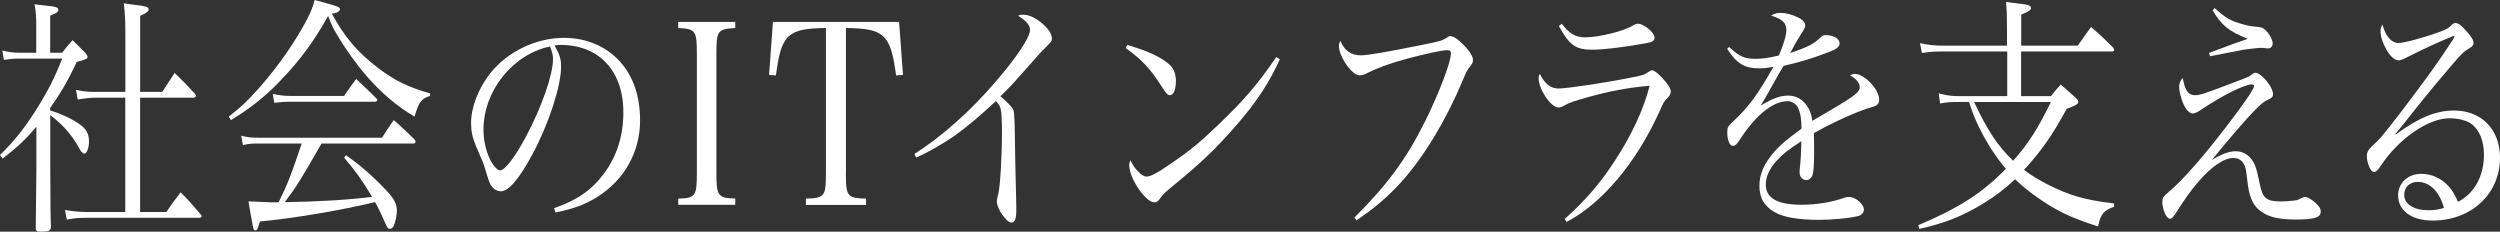 <?xml version="1.0" encoding="utf-8"?>
<!-- Generator: Adobe Illustrator 27.8.1, SVG Export Plug-In . SVG Version: 6.00 Build 0)  -->
<svg version="1.1" id="レイヤー_2" xmlns="http://www.w3.org/2000/svg" xmlns:xlink="http://www.w3.org/1999/xlink" x="0px"
	 y="0px" viewBox="0 0 309.89 28.72" style="enable-background:new 0 0 309.89 28.72;" xml:space="preserve">
<rect x="0" y="0" width="309.89" height="28.72" fill="#333333" stroke="none"/>
<style type="text/css">
	.st0{fill:#FFFFFF;}
</style>
<g>
	<g>
		<path class="st0" d="M6.22,13.7c1.2,0.34,2.53,0.94,3.59,1.66c0.88,0.59,1.22,1.22,1.22,2.19c0,0.78-0.27,1.5-0.59,1.5
			c-0.03,0-0.21-0.12-0.29-0.19C10,18.71,9.97,18.67,9.5,17.83c-0.82-1.35-1.78-2.41-3.27-3.57v6.73c0.03,5.72,0.03,5.72,0.08,7.19
			c-0.08,0.41-0.29,0.53-0.96,0.53c-0.11,0-0.19,0-0.21,0c-0.08,0-0.13,0-0.13,0c-0.4,0-0.51-0.06-0.58-0.31
			c0-0.34,0.03-2.75,0.08-7.26V15.7c-1.3,1.56-2.37,2.56-4.2,3.97L0,19.21c1.73-1.69,2.95-3.19,4.44-5.54
			c1.49-2.35,2.34-4.04,3.27-6.41H2.37c-0.58,0-0.98,0.03-1.89,0.16L0.29,6.26c0.72,0.19,1.46,0.28,2.07,0.28h2.13V3.25
			C4.49,2,4.47,1.6,4.28,0.53c0.58,0.06,1.04,0.12,1.33,0.16c1.28,0.12,1.62,0.22,1.62,0.53c0,0.25-0.21,0.41-1.01,0.72v4.6h1.49
			c0.53-0.72,0.72-0.91,1.28-1.56c0.72,0.69,0.93,0.91,1.57,1.56c0.24,0.31,0.29,0.41,0.29,0.5c0,0.25-0.13,0.31-1.33,0.63
			c-1.12,2.35-1.83,3.6-3.3,5.72V13.7z M11.76,12.11c-0.56,0-1.06,0.06-2.13,0.22l-0.21-1.19c1.09,0.22,1.49,0.25,2.34,0.25h3.78
			V4.32c0-1.63-0.03-2.44-0.19-3.91c0.56,0.09,1.12,0.16,1.38,0.19c1.38,0.16,1.7,0.28,1.7,0.56c0,0.25-0.29,0.47-1.06,0.81v9.42
			h2.74l1.54-2.35c1.12,1.09,1.46,1.44,2.53,2.6c0.05,0.06,0.11,0.19,0.11,0.22c0,0.12-0.13,0.25-0.27,0.25h-6.65v14.17h3.24
			c0.72-1.03,0.96-1.38,1.78-2.44c1.09,1.09,1.41,1.47,2.47,2.72c0.08,0.06,0.13,0.19,0.13,0.22C25,26.9,24.87,27,24.73,27H10.82
			c-1.09,0-1.54,0.03-2.53,0.22l-0.24-1.19c0.93,0.16,1.81,0.25,2.77,0.25h4.71V12.11H11.76z"/>
		<path class="st0" d="M28.36,14.45c1.54-1.19,2.39-2,3.91-3.72c2.47-2.85,4.31-5.54,5.85-8.45c0.45-0.91,0.64-1.35,0.88-2.28
			c2.93,0.78,3.14,0.88,3.14,1.13c0,0.28-0.43,0.53-1.01,0.56c1.65,3,3.19,4.79,5.77,6.76c2.13,1.6,3.62,2.31,6.41,3.13v0.31
			c-1.09,0.34-1.41,0.78-1.92,2.56c-2.15-1.25-4.07-2.88-5.93-5c-1.25-1.44-2.63-3.35-3.67-5.13c-0.51-0.84-0.69-1.22-1.12-2.35
			c-1.6,2.91-3.38,5.38-5.74,7.85c-2.02,2.13-3.75,3.5-6.3,5.07L28.36,14.45z M39.85,17.8c-2.69,4.66-2.98,5.16-4.55,7.26
			c4.15-0.06,8.19-0.31,10.82-0.66c-1.17-1.97-2.1-3.28-3.46-4.85l0.21-0.31c1.76,1.19,3.56,2.78,5.32,4.69
			c0.69,0.78,1.01,1.44,1.01,2.19c0,0.56-0.21,1.53-0.43,1.94c-0.11,0.19-0.29,0.31-0.45,0.31c-0.19,0-0.29-0.12-0.45-0.47
			c-0.48-1.09-1.04-2.28-1.38-2.85c-4.26,1.03-10.03,2-14.28,2.41c-0.27,0.94-0.35,1.09-0.56,1.09c-0.16,0-0.21-0.06-0.32-0.59
			c-0.16-0.84-0.4-2.13-0.53-3c0.64,0.03,0.64,0.03,2.15,0.09c0.45,0.03,0.8,0.03,1.12,0.03c0.08,0,0.27,0,0.48-0.03
			c1.17-2.38,1.49-3.25,2.85-7.26H32c-0.82,0-1.17,0.03-1.89,0.19l-0.21-1.16c0.74,0.19,1.2,0.25,2.1,0.25h15.35
			c0.64-1,0.82-1.28,1.46-2.19c1.14,1,1.49,1.35,2.58,2.41c0.05,0.12,0.13,0.25,0.13,0.28c0,0.13-0.11,0.22-0.24,0.22H39.85z
			 M33.81,11.64c0.66,0.16,1.49,0.25,2.15,0.25h6.7c0.64-0.94,0.82-1.22,1.49-2.1c1.06,1,1.41,1.31,2.45,2.35
			c0.11,0.09,0.16,0.19,0.16,0.28c0,0.12-0.11,0.19-0.35,0.19H35.83c-0.45,0-0.85,0.03-1.83,0.13L33.81,11.64z"/>
		<path class="st0" d="M68.68,25.81c2.87-1,4.71-2.28,6.22-4.35c1.57-2.1,2.37-4.66,2.37-7.54c0-3.03-1.04-5.44-3.01-6.91
			c-1.17-0.91-2.93-1.44-4.6-1.44c-0.32,0-0.51,0-0.93,0.06c0.64,1.1,0.82,1.69,0.82,2.6c0,2.44-1.49,7.01-3.51,10.82
			c-1.68,3.13-2.98,4.66-3.96,4.66c-0.45,0-0.88-0.25-1.17-0.66c-0.24-0.38-0.29-0.5-0.74-2c-0.24-0.81-0.4-1.19-1.17-2.94
			c-0.43-1-0.61-1.85-0.61-2.85c0-1.97,0.9-4.29,2.39-6.19c2.15-2.69,5.67-4.38,9.15-4.38c2.69,0,5.16,1.03,6.86,2.88
			c1.7,1.85,2.55,4.32,2.55,7.35c0,3.91-1.94,7.38-5.29,9.48c-1.54,0.97-2.93,1.47-5.19,1.94L68.68,25.81z M59.93,16.08
			c0,1.5,0.4,3.03,1.06,4.13c0.37,0.56,0.72,0.91,1.01,0.91c0.58,0,1.86-1.69,3.17-4.13c1.97-3.69,3.38-7.73,3.38-9.67
			c0-0.47-0.08-0.78-0.37-1.56C63.55,6.73,59.93,11.26,59.93,16.08z"/>
		<path class="st0" d="M84.07,24.62c2.15-0.06,2.31-0.31,2.31-3.19V6.69c0-2.91-0.16-3.1-2.31-3.22V2.72h7.07v0.75
			C88.96,3.6,88.8,3.79,88.8,6.69v14.73c0,2.88,0.19,3.13,2.34,3.19v0.78h-7.07V24.62z"/>
		<path class="st0" d="M104.85,21.43c0,1.85,0.11,2.44,0.48,2.78c0.27,0.28,0.96,0.41,2.02,0.41v0.78H99.9v-0.78
			c1.14,0,1.78-0.16,2.05-0.47c0.35-0.34,0.43-0.97,0.43-2.72V3.47c-4.76,0.06-5.53,0.78-6.2,5.88l-0.85-0.06l0.48-6.57h15.64
			l0.48,6.57l-0.85,0.06c-0.69-5.1-1.44-5.82-6.22-5.88V21.43z"/>
		<path class="st0" d="M113.35,19.08c3.32-2.1,6.89-5.25,10-8.88c2.63-3.03,4.33-5.57,4.33-6.48c0-0.59-0.43-1.1-1.49-1.78
			c0.29-0.12,0.35-0.12,0.53-0.12c0.77,0,1.44,0.28,2.29,0.94c0.9,0.72,1.38,1.44,1.38,2.03c0,0.28-0.03,0.34-1.06,1.38
			c-0.27,0.25-0.27,0.25-2.15,2.38c-1.86,2.1-2.02,2.25-3.17,3.38c1.04,0.91,1.49,1.38,1.62,1.75c0.11,0.31,0.16,1.78,0.19,4.6
			c0.03,2.19,0.08,4.19,0.13,5.97c0,0.69,0.03,1.6,0.03,1.78c0,1.09-0.19,1.56-0.61,1.56c-0.61,0-1.81-1.72-1.81-2.63
			c0-0.22,0-0.22,0.16-0.81c0.24-0.78,0.48-4.66,0.48-7.69c0-1.53-0.05-2.47-0.16-2.97c-0.08-0.31-0.19-0.47-0.58-0.97
			c-1.86,1.75-3.78,3.35-5.11,4.29c-1.49,1.03-3.4,2.13-4.79,2.72L113.35,19.08z"/>
		<path class="st0" d="M139.73,5.57c2.55,0.75,4.1,1.47,5.13,2.35c0.61,0.5,0.9,1.19,0.9,2.13c0,1.03-0.29,1.75-0.74,1.75
			c-0.29,0-0.43-0.16-1.14-1.25c-1.3-2.03-2.26-3.07-4.34-4.6L139.73,5.57z M158.64,7.35c-1.33,2.94-2.95,5.41-5.59,8.41
			c-2.45,2.78-4.1,4.35-7.47,7.13c-1.25,1.03-1.38,1.16-1.57,1.44c-0.43,0.59-0.58,0.75-0.93,0.75c-1.09,0-3.11-3-3.11-4.6
			c0-0.19,0.03-0.31,0.13-0.63c0.53,0.94,0.58,1,0.96,1.38c0.4,0.44,0.77,0.66,1.06,0.66c0.45,0,1.28-0.41,2.58-1.31
			c2.98-2.03,4.02-2.91,6.36-5.16c3.27-3.13,4.87-5.04,7.15-8.35L158.64,7.35z"/>
		<path class="st0" d="M167.9,26.96c4.18-4.19,6.46-7.32,8.78-11.98c1.73-3.5,3.17-7.29,3.17-8.35c0-0.31-0.13-0.41-0.53-0.41
			c-0.51,0-2.98,0.53-4.92,1.06c-1.99,0.53-3.7,1.16-4.87,1.75c-0.4,0.22-0.72,0.31-0.98,0.31c-0.53,0-1.25-0.63-1.89-1.69
			c-0.45-0.72-0.69-1.41-0.69-1.94c0-0.22,0.03-0.34,0.19-0.66c0.43,1.19,1.33,1.81,2.5,1.81c0.88,0,3.06-0.38,7.55-1.28
			c2.34-0.47,2.53-0.53,3.08-0.88c0.32-0.22,0.32-0.22,0.53-0.22c0.4,0,1.14,0.56,1.94,1.44c0.56,0.66,0.82,1.13,0.82,1.5
			c0,0.31-0.05,0.44-0.37,0.84c-0.35,0.44-0.45,0.63-0.9,1.72c-2.15,5.1-4.87,9.54-7.69,12.67c-1.68,1.81-3.24,3.16-5.48,4.66
			L167.9,26.96z"/>
		<path class="st0" d="M193.95,27.15c2.63-2.38,4.31-4.32,6.06-6.98c2.15-3.22,3.75-6.63,4.47-9.54c-2.58,0.22-4.97,0.66-7.74,1.44
			c-1.68,0.47-2.21,0.66-2.77,0.97c-0.43,0.25-0.53,0.28-0.8,0.28c-0.93,0-2.45-2.25-2.45-3.63c0-0.22,0.03-0.31,0.16-0.53
			c0.61,1.25,1.33,1.81,2.31,1.81c1.04,0,5.53-0.66,8.99-1.35c1.44-0.28,1.65-0.34,2.18-0.72c0.19-0.12,0.32-0.19,0.43-0.19
			c0.24,0,0.64,0.31,1.25,0.94c0.74,0.81,1.06,1.31,1.06,1.72c0,0.25-0.13,0.5-0.4,0.78c-0.37,0.31-0.53,0.59-0.98,1.63
			c-2.87,6.38-7.15,11.45-11.54,13.73L193.95,27.15z M193.6,2.94c0.9,1.22,1.7,1.69,2.85,1.69c1.78,0,5-0.81,6.01-1.5
			c0.21-0.12,0.35-0.19,0.56-0.19c0.74,0,2.07,1.09,2.07,1.72c0,0.38-0.24,0.56-1.01,0.69c-3.17,0.56-5.35,0.81-6.78,0.81
			c-1.99,0-2.79-0.59-4.07-2.94L193.6,2.94z"/>
		<path class="st0" d="M214.33,5.82c1.28,1.19,1.89,1.47,3.32,1.47c0.85,0,1.62-0.12,2.85-0.41c0.58-1.35,0.93-2.5,0.93-3.19
			c0-0.84-0.51-1.35-1.89-1.75c0.45-0.28,0.69-0.34,1.2-0.34c0.61,0,1.38,0.19,2.07,0.53c0.66,0.31,0.96,0.66,0.96,1.03
			c0,0.22-0.11,0.44-0.43,0.91c-0.24,0.38-0.56,0.94-0.77,1.28c-0.48,0.91-0.48,0.91-0.66,1.22c2.23-0.75,2.95-1.13,3.83-2
			c0.16-0.16,0.32-0.22,0.51-0.22c1.04,0,1.78,0.44,1.78,1.03c0,0.38-0.35,0.69-1.14,1c-2.37,0.91-3.64,1.28-5.8,1.78
			c-0.48,0.78-0.8,1.34-1.41,2.44c-0.72,1.31-0.93,1.66-1.44,2.5c1.49-0.91,2.42-1.25,3.43-1.25c1.57,0,2.74,1.25,2.98,3.13
			c0.45-0.25,0.45-0.25,2.61-1.53c2.63-1.56,3.27-2.06,3.27-2.63c0-0.53-0.45-1.09-1.22-1.47c0.29-0.16,0.43-0.19,0.61-0.19
			c1.17,0,3.01,1.91,3.01,3.16c0,0.56-0.21,0.78-0.96,0.97c-1.6,0.44-5.05,2-7.13,3.22c0.03,1,0.03,1.19,0.03,2.53
			c0,1.41-0.08,2.38-0.21,2.69c-0.13,0.34-0.43,0.59-0.74,0.59c-0.51,0-0.85-0.41-0.85-0.94c0-0.16,0-0.31,0.03-0.53
			c0.11-0.91,0.16-1.97,0.19-3.35c-1.65,1.06-2.42,1.69-3.11,2.47c-0.88,1-1.3,1.97-1.3,2.91c0,1.69,1.46,2.5,4.44,2.5
			c1.86,0,3.72-0.31,5.35-0.88c0.19-0.06,0.37-0.09,0.51-0.09c0.82,0,1.86,0.88,1.86,1.56c0,0.41-0.29,0.72-0.82,0.84
			c-1.09,0.25-3.11,0.44-4.76,0.44c-2.5,0-4.34-0.31-5.4-0.91c-1.36-0.75-1.97-1.78-1.97-3.32c0-1.47,0.61-2.81,1.92-4.29
			c0.69-0.78,1.54-1.5,3.3-2.78c-0.03-1.31-0.11-1.81-0.37-2.47c-0.24-0.56-0.77-0.94-1.36-0.94c-1.76,0-3.86,1.66-5.77,4.54
			c-0.5,0.81-0.72,1-0.98,1c-0.43,0-0.72-0.66-0.72-1.66c0-0.66,0.03-0.69,0.77-1.41c1.89-1.75,3.06-3.38,4.95-6.73
			c-0.88,0.16-1.22,0.19-1.78,0.19c-1.81,0-2.74-0.56-3.96-2.41L214.33,5.82z"/>
		<path class="st0" d="M257.55,5.66c0.72-1.03,0.93-1.34,1.65-2.31c1.22,1.06,1.6,1.41,2.74,2.56c0.08,0.16,0.13,0.22,0.13,0.28
			c0,0.12-0.11,0.19-0.29,0.19h-11.25v5.54h3.7c0.48-0.63,0.64-0.81,1.2-1.44c0.85,0.72,1.09,0.94,1.92,1.69
			c0.19,0.19,0.27,0.31,0.27,0.44c0,0.28-0.32,0.47-1.44,0.88c-1.78,3.28-3.14,5.22-5.29,7.57c0.9,0.69,1.76,1.19,2.87,1.78
			c2.79,1.41,4.63,1.94,8.3,2.38v0.41c-1.28,0.44-1.68,0.91-1.99,2.44c-3.43-1.09-5.24-1.97-7.66-3.69
			c-1.01-0.72-1.78-1.35-2.63-2.16c-1.3,1.22-2.37,2.03-3.83,2.94c-2.74,1.66-4.68,2.44-8.03,3.22l-0.13-0.47
			c5.03-2.13,7.87-3.94,10.85-6.98c-1.2-1.41-2.34-3.16-3.27-5.04c-0.48-0.97-0.75-1.6-1.3-3.25h-1.28c-1.06,0-1.46,0.03-2.31,0.19
			l-0.16-1.25c1.12,0.28,1.6,0.34,2.61,0.34h5.88V6.38h-7.95c-1.09,0-1.54,0.03-2.63,0.19L238,5.35c1.14,0.25,1.89,0.31,3.01,0.31
			h7.77V3.69c0-1.94-0.03-2.28-0.11-3.44c2.31,0.28,2.5,0.31,2.74,0.38c0.21,0.09,0.35,0.22,0.35,0.34c0,0.28-0.35,0.5-1.22,0.84
			v3.85H257.55z M244.7,12.64c1.73,3.66,2.93,5.44,4.84,7.29c1.89-2.13,3.11-4.04,4.68-7.29H244.7z"/>
		<path class="st0" d="M271.2,11.42c0.21,0.25,0.53,0.38,0.85,0.38c0.64,0,1.12-0.16,4.57-1.47c1.99-0.75,2.15-0.81,2.5-1.09
			c0.24-0.19,0.32-0.22,0.45-0.22c0.72,0,2.18,1.75,2.18,2.63c0,0.38-0.11,0.47-0.77,0.78c-0.43,0.22-0.69,0.44-1.49,1.25
			c-0.9,0.88-3.7,4.1-5.32,6.16c1.28-0.78,2.13-1.09,2.98-1.09c0.67,0,1.28,0.28,1.76,0.78c0.59,0.63,0.77,1.19,1.2,3.25
			c0.35,1.81,0.82,2.19,2.69,2.19c0.56,0,1.17-0.06,1.65-0.12c0.37-0.06,0.37-0.06,0.93-0.34c0.13-0.06,0.24-0.09,0.35-0.09
			c0.29,0,0.8,0.28,1.28,0.72c0.48,0.44,0.66,0.72,0.66,1.1c0,0.72-0.8,0.97-3.11,0.97c-2.02,0-3.3-0.28-4.28-1
			c-0.77-0.53-1.22-1.28-1.49-2.44c-0.11-0.5-0.11-0.5-0.35-2.41c-0.13-1.16-0.69-1.78-1.6-1.78c-1.2,0-2.82,1.13-4.47,3.1
			c-0.82,0.97-1.44,1.81-2.74,3.85c-0.27,0.41-0.45,0.59-0.64,0.59c-0.45,0-0.96-1.16-0.96-2.13c0-0.38,0.11-0.59,0.43-0.88
			c1.49-1.28,2.07-1.88,3.86-3.91c1.97-2.25,5.13-6.35,6.52-8.45c0.45-0.72,0.56-0.91,0.56-1.1c0-0.12-0.11-0.19-0.29-0.19
			c-0.9,0-3.72,1.41-6.25,3.13c-0.51,0.34-0.8,0.47-1.04,0.47c-0.43,0-0.85-0.44-1.22-1.28c-0.27-0.66-0.48-1.5-0.48-2
			c0-0.44,0.11-0.72,0.43-1.13C270.78,10.73,270.91,11.07,271.2,11.42z M274.53,1c1.3,1.22,2.05,1.63,3.46,2
			c0.74,0.22,1.01,0.25,1.94,0.34c0.48,0.03,0.74,0.19,1.14,0.66s0.64,1,0.64,1.41c0,0.31-0.24,0.59-0.53,0.59
			c-0.05,0-0.21,0-0.37-0.03c-0.13-0.03-0.29-0.03-0.48-0.03c-0.48,0-0.48,0-2.21,0.22c-0.21,0.03-1.6,0.31-4.18,0.81l-0.11-0.41
			c2.05-0.78,4.12-1.53,4.79-1.75c-2.31-0.91-3.24-1.66-4.36-3.53L274.53,1z"/>
		<path class="st0" d="M303.8,4.6c-1.04,0.38-3.54,1.53-5.37,2.47c-0.53,0.28-0.88,0.41-1.09,0.41c-0.48,0-1.01-0.44-1.52-1.31
			c-0.48-0.84-0.74-1.66-0.74-2.31c0-0.28,0.05-0.5,0.24-0.81c0.4,1.47,1.12,2.28,1.99,2.28c0.69,0,3.22-0.69,5.03-1.35
			c1.04-0.41,1.09-0.41,1.65-0.97c0.11-0.09,0.24-0.16,0.37-0.16c0.35,0,0.77,0.31,1.44,1.09c0.61,0.69,0.8,1.03,0.8,1.41
			c0,0.22-0.13,0.41-0.45,0.59c-0.77,0.47-1.04,0.72-2.21,2.1c-1.68,1.97-2.66,3.13-3.91,4.69c-2.55,3.22-2.55,3.22-3.11,3.88
			l0.05,0.06c2.85-2.1,5-2.97,7.23-2.97c3.4,0,5.69,2.35,5.69,5.85c0,4.47-3.54,7.79-8.35,7.79c-2.61,0-4.28-1.22-4.28-3.13
			c0-1.53,1.22-2.66,2.87-2.66c1.3,0,2.5,0.56,3.38,1.53c0.48,0.53,0.77,1.03,1.17,1.94c2.02-1.03,3.22-3.19,3.22-5.85
			c0-1.72-0.58-3.13-1.65-3.88c-0.56-0.38-1.6-0.63-2.63-0.63c-2.61,0-6.25,2.5-8.46,5.82c-0.45,0.66-0.64,0.84-0.9,0.84
			c-0.4,0-0.88-1.09-0.88-2.03c0-0.38,0.19-0.72,0.56-1.09c1.01-0.91,1.44-1.41,3.7-4.35c3.24-4.29,4.26-5.66,6.36-8.85
			c0.21-0.34,0.21-0.34,0.27-0.5c0,0-0.05-0.06-0.08-0.06c0,0-0.03,0-0.03,0.03c-0.03,0-0.03,0-0.08,0c0,0-0.05,0.03-0.13,0.06
			L303.8,4.6z M299.7,22.55c-1.01,0-1.68,0.63-1.68,1.6c0,1.16,1.17,1.91,3.03,1.91c0.72,0,1.06-0.06,1.89-0.28
			C302.41,23.77,301.19,22.55,299.7,22.55z"/>
	</g>
</g>
</svg>

